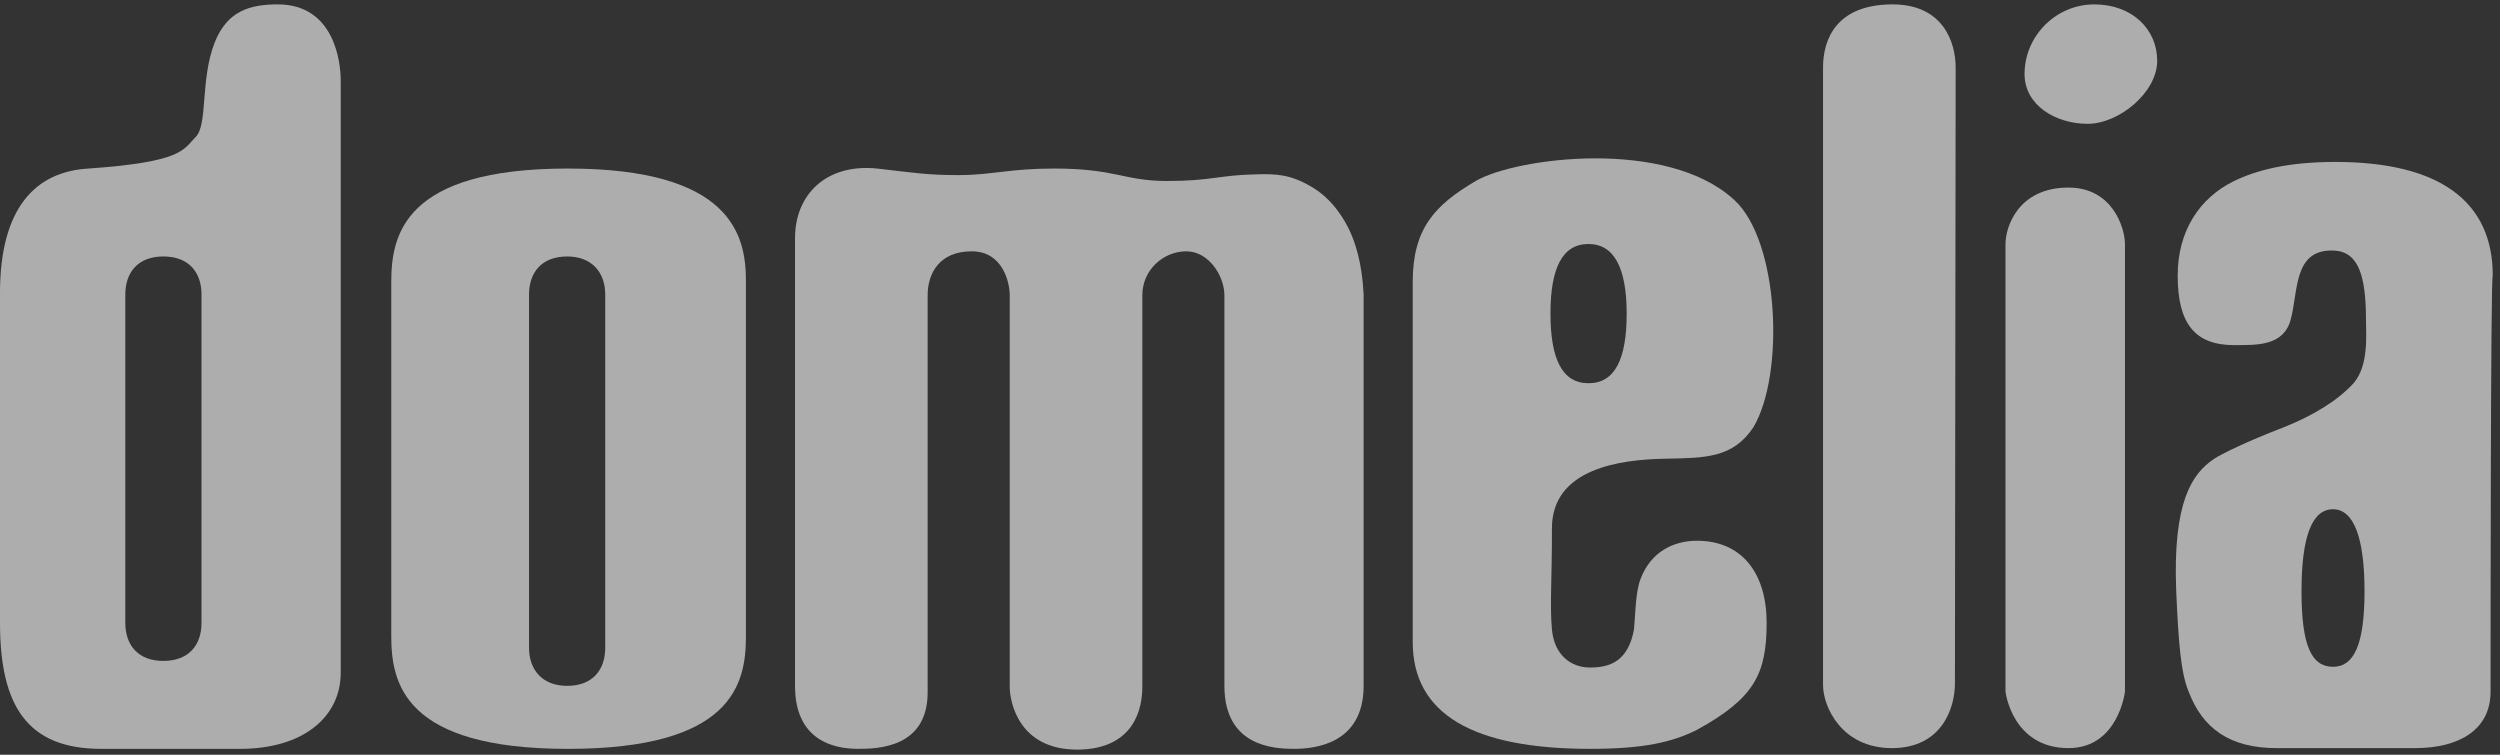 <?xml version="1.0" encoding="UTF-8"?>
<svg width="106px" height="32px" viewBox="0 0 106 32" version="1.1" xmlns="http://www.w3.org/2000/svg" xmlns:xlink="http://www.w3.org/1999/xlink">
<rect x="0" y="0" width="106" height="32" fill="#333333" stroke="none"/>
<!-- Generator: Sketch 50.2 (55047) - http://www.bohemiancoding.com/sketch -->
<title>logo_domelia</title>
<desc>Created with Sketch.</desc>
<defs/>
<g id="Blocks" stroke="none" stroke-width="1" fill="none" fill-rule="evenodd" opacity="0.6">
    <g id="HomePage---Domacnost" transform="translate(-40, -24)">
        <g id="Top-Navigation-Expanded">
            <g id="logo_domelia" transform="translate(40, 24)">
                <path d="M11.775,0.186 C10.594,0.186 9.631,0.466 9.103,1.802 C8.482,3.386 8.823,5.282 8.295,5.81 C7.767,6.338 7.767,6.866 3.759,7.146 C1.522,7.27 0,8.792 0,12.427 L0,26.408 C0,29.918 1.15,31.751 4.287,31.751 L10.19,31.751 C12.831,31.751 14.447,30.416 14.447,28.52 L14.447,3.417 C14.447,2.61 14.167,0.186 11.775,0.186 Z M8.544,26.408 C8.544,27.34 8.016,28.023 6.928,28.023 C5.841,28.023 5.313,27.34 5.313,26.408 L5.313,12.489 C5.313,11.557 5.841,10.874 6.928,10.874 C8.016,10.874 8.544,11.557 8.544,12.489 L8.544,26.408 Z" id="Shape" fill="#FFFFFF" fill-rule="nonzero"/>
                <path d="M105.6,29.328 C105.6,30.944 104.264,31.72 102.4,31.72 C100.536,31.72 96.528,31.72 96.528,31.72 C94.54,31.72 93.39,30.882 92.8,29.328 C92.458,28.52 92.365,27.153 92.272,25.072 C92.117,21.25 92.955,20.07 93.887,19.449 C94.167,19.262 95.223,18.734 96.839,18.113 C98.082,17.616 99.107,16.994 99.79,16.249 C100.443,15.503 100.318,14.167 100.318,13.577 C100.318,11.713 100.008,10.687 98.983,10.625 C97.212,10.532 97.46,12.365 97.118,13.577 C96.808,14.664 95.72,14.633 94.726,14.633 C93.049,14.633 92.334,13.701 92.334,11.682 C92.334,9.786 93.266,8.388 94.726,7.674 C95.689,7.208 97.025,6.866 99.014,6.866 C103.487,6.866 105.693,8.575 105.693,11.682 C105.6,11.682 105.6,27.744 105.6,29.328 Z M100.256,25.072 C100.256,22.773 99.79,21.592 98.92,21.592 C98.019,21.592 97.584,22.773 97.584,25.072 C97.584,27.402 98.019,28.272 98.92,28.272 C99.79,28.272 100.256,27.371 100.256,25.072 Z" id="Shape" fill="#FFFFFF" fill-rule="nonzero"/>
                <path d="M57.227,9.786 C57.01,9.32 56.513,8.45 55.612,7.922 C54.711,7.394 54.12,7.363 53.219,7.394 C51.697,7.425 51.355,7.674 49.491,7.674 C47.627,7.674 47.348,7.146 44.676,7.146 C42.812,7.146 42.004,7.425 40.668,7.425 C39.332,7.425 38.804,7.332 37.188,7.146 C35.014,6.928 33.709,8.264 33.709,10.097 C33.709,10.097 33.709,26.781 33.709,29.08 C33.709,31.379 35.324,31.751 36.381,31.751 C37.188,31.751 39.332,31.72 39.332,29.359 C39.332,26.998 39.332,12.52 39.332,12.52 C39.332,11.557 39.86,10.656 41.196,10.656 C42.532,10.656 42.812,11.992 42.812,12.52 C42.812,13.328 42.812,29.111 42.812,29.111 C42.812,29.794 43.216,31.783 45.67,31.783 C47.72,31.783 48.435,30.509 48.435,29.111 C48.435,27.992 48.435,13.608 48.435,12.52 C48.435,11.433 49.336,10.656 50.299,10.656 C51.262,10.656 51.915,11.713 51.915,12.52 C51.915,13.856 51.915,29.08 51.915,29.08 C51.915,31.658 54.027,31.751 54.866,31.751 C55.767,31.751 57.817,31.534 57.817,29.08 L57.817,12.489 C57.755,11.122 57.445,10.252 57.227,9.786 Z" id="Shape" fill="#FFFFFF" fill-rule="nonzero"/>
                <g id="Group" transform="translate(16.466, 7.146)">
                    <path d="M7.643,3.573 C6.711,3.573 5.965,4.318 5.965,5.25 L5.965,20.225 C5.965,21.157 6.711,21.903 7.643,21.903 C8.575,21.903 9.32,21.157 9.32,20.225 L9.32,5.25 C9.32,4.318 8.575,3.573 7.643,3.573 Z" id="Shape"/>
                    <path d="M7.612,0 C0.652,0 0.124,2.827 0.124,4.816 L0.124,19.821 C0.124,21.81 0.652,24.606 7.612,24.606 C14.571,24.606 15.161,21.872 15.161,19.852 L15.161,4.753 C15.161,2.827 14.54,0 7.612,0 Z M9.196,20.318 C9.196,21.25 8.668,21.934 7.581,21.934 C6.524,21.934 5.965,21.25 5.965,20.318 L5.965,5.344 C5.965,4.412 6.493,3.728 7.581,3.728 C8.637,3.728 9.196,4.412 9.196,5.344 L9.196,20.318 Z" id="Shape" fill="#FFFFFF" fill-rule="nonzero"/>
                </g>
                <path d="M74.905,26.408 C74.905,28.583 74.377,29.608 71.953,30.944 C70.897,31.472 69.685,31.751 67.417,31.751 C62.478,31.751 59.899,30.291 59.899,27.216 L59.899,11.961 C59.899,9.693 60.831,8.699 62.571,7.674 C64.28,6.68 70.68,5.841 73.538,8.482 C75.433,10.221 75.682,15.845 74.346,18.113 C73.476,19.417 72.326,19.417 70.617,19.449 C68.722,19.48 65.802,19.852 65.802,22.4 C65.802,24.761 65.709,25.631 65.802,26.687 C65.895,27.744 66.579,28.303 67.417,28.303 C68.287,28.303 69.033,28.023 69.282,26.687 C69.344,26.004 69.344,25.103 69.561,24.544 C69.996,23.394 70.959,22.928 71.953,22.928 C73.849,22.928 74.905,24.295 74.905,26.408 Z M68.971,13.297 C68.971,11.371 68.443,10.346 67.355,10.346 C66.237,10.346 65.74,11.371 65.74,13.297 C65.74,15.223 66.237,16.249 67.355,16.249 C68.474,16.249 68.971,15.223 68.971,13.297 Z" id="Shape" fill="#FFFFFF" fill-rule="nonzero"/>
                <path d="M82.889,28.986 C82.889,29.981 82.361,31.72 80.217,31.72 C78.074,31.72 77.297,29.95 77.297,29.049 C77.297,29.049 77.297,4.008 77.297,2.858 C77.297,1.709 77.825,0.186 80.249,0.186 C82.392,0.186 82.92,1.802 82.92,2.858 C82.92,3.915 82.889,28.986 82.889,28.986 Z" id="Shape" fill="#FFFFFF" fill-rule="nonzero"/>
                <g id="Group" transform="translate(84.816, 0)" fill-rule="nonzero">
                    <path d="M1.025,3.138 C1.025,1.522 2.361,0.186 3.977,0.186 C5.592,0.186 6.649,1.243 6.649,2.579 C6.649,3.915 5.033,5.25 3.697,5.25 C2.361,5.25 1.025,4.474 1.025,3.138 Z" id="Shape" fill="#FFFFFF"/>
                    <path d="M5.282,29.328 C5.282,29.328 5.002,31.72 2.889,31.72 C0.497,31.72 0.217,29.328 0.217,29.328 L0.217,10.346 C0.217,9.631 0.746,7.953 2.889,7.953 C4.753,7.953 5.282,9.662 5.282,10.346 L5.282,29.328 Z" id="Shape" fill="#FFFFFF"/>
                </g>
            </g>
        </g>
    </g>
</g>
</svg>